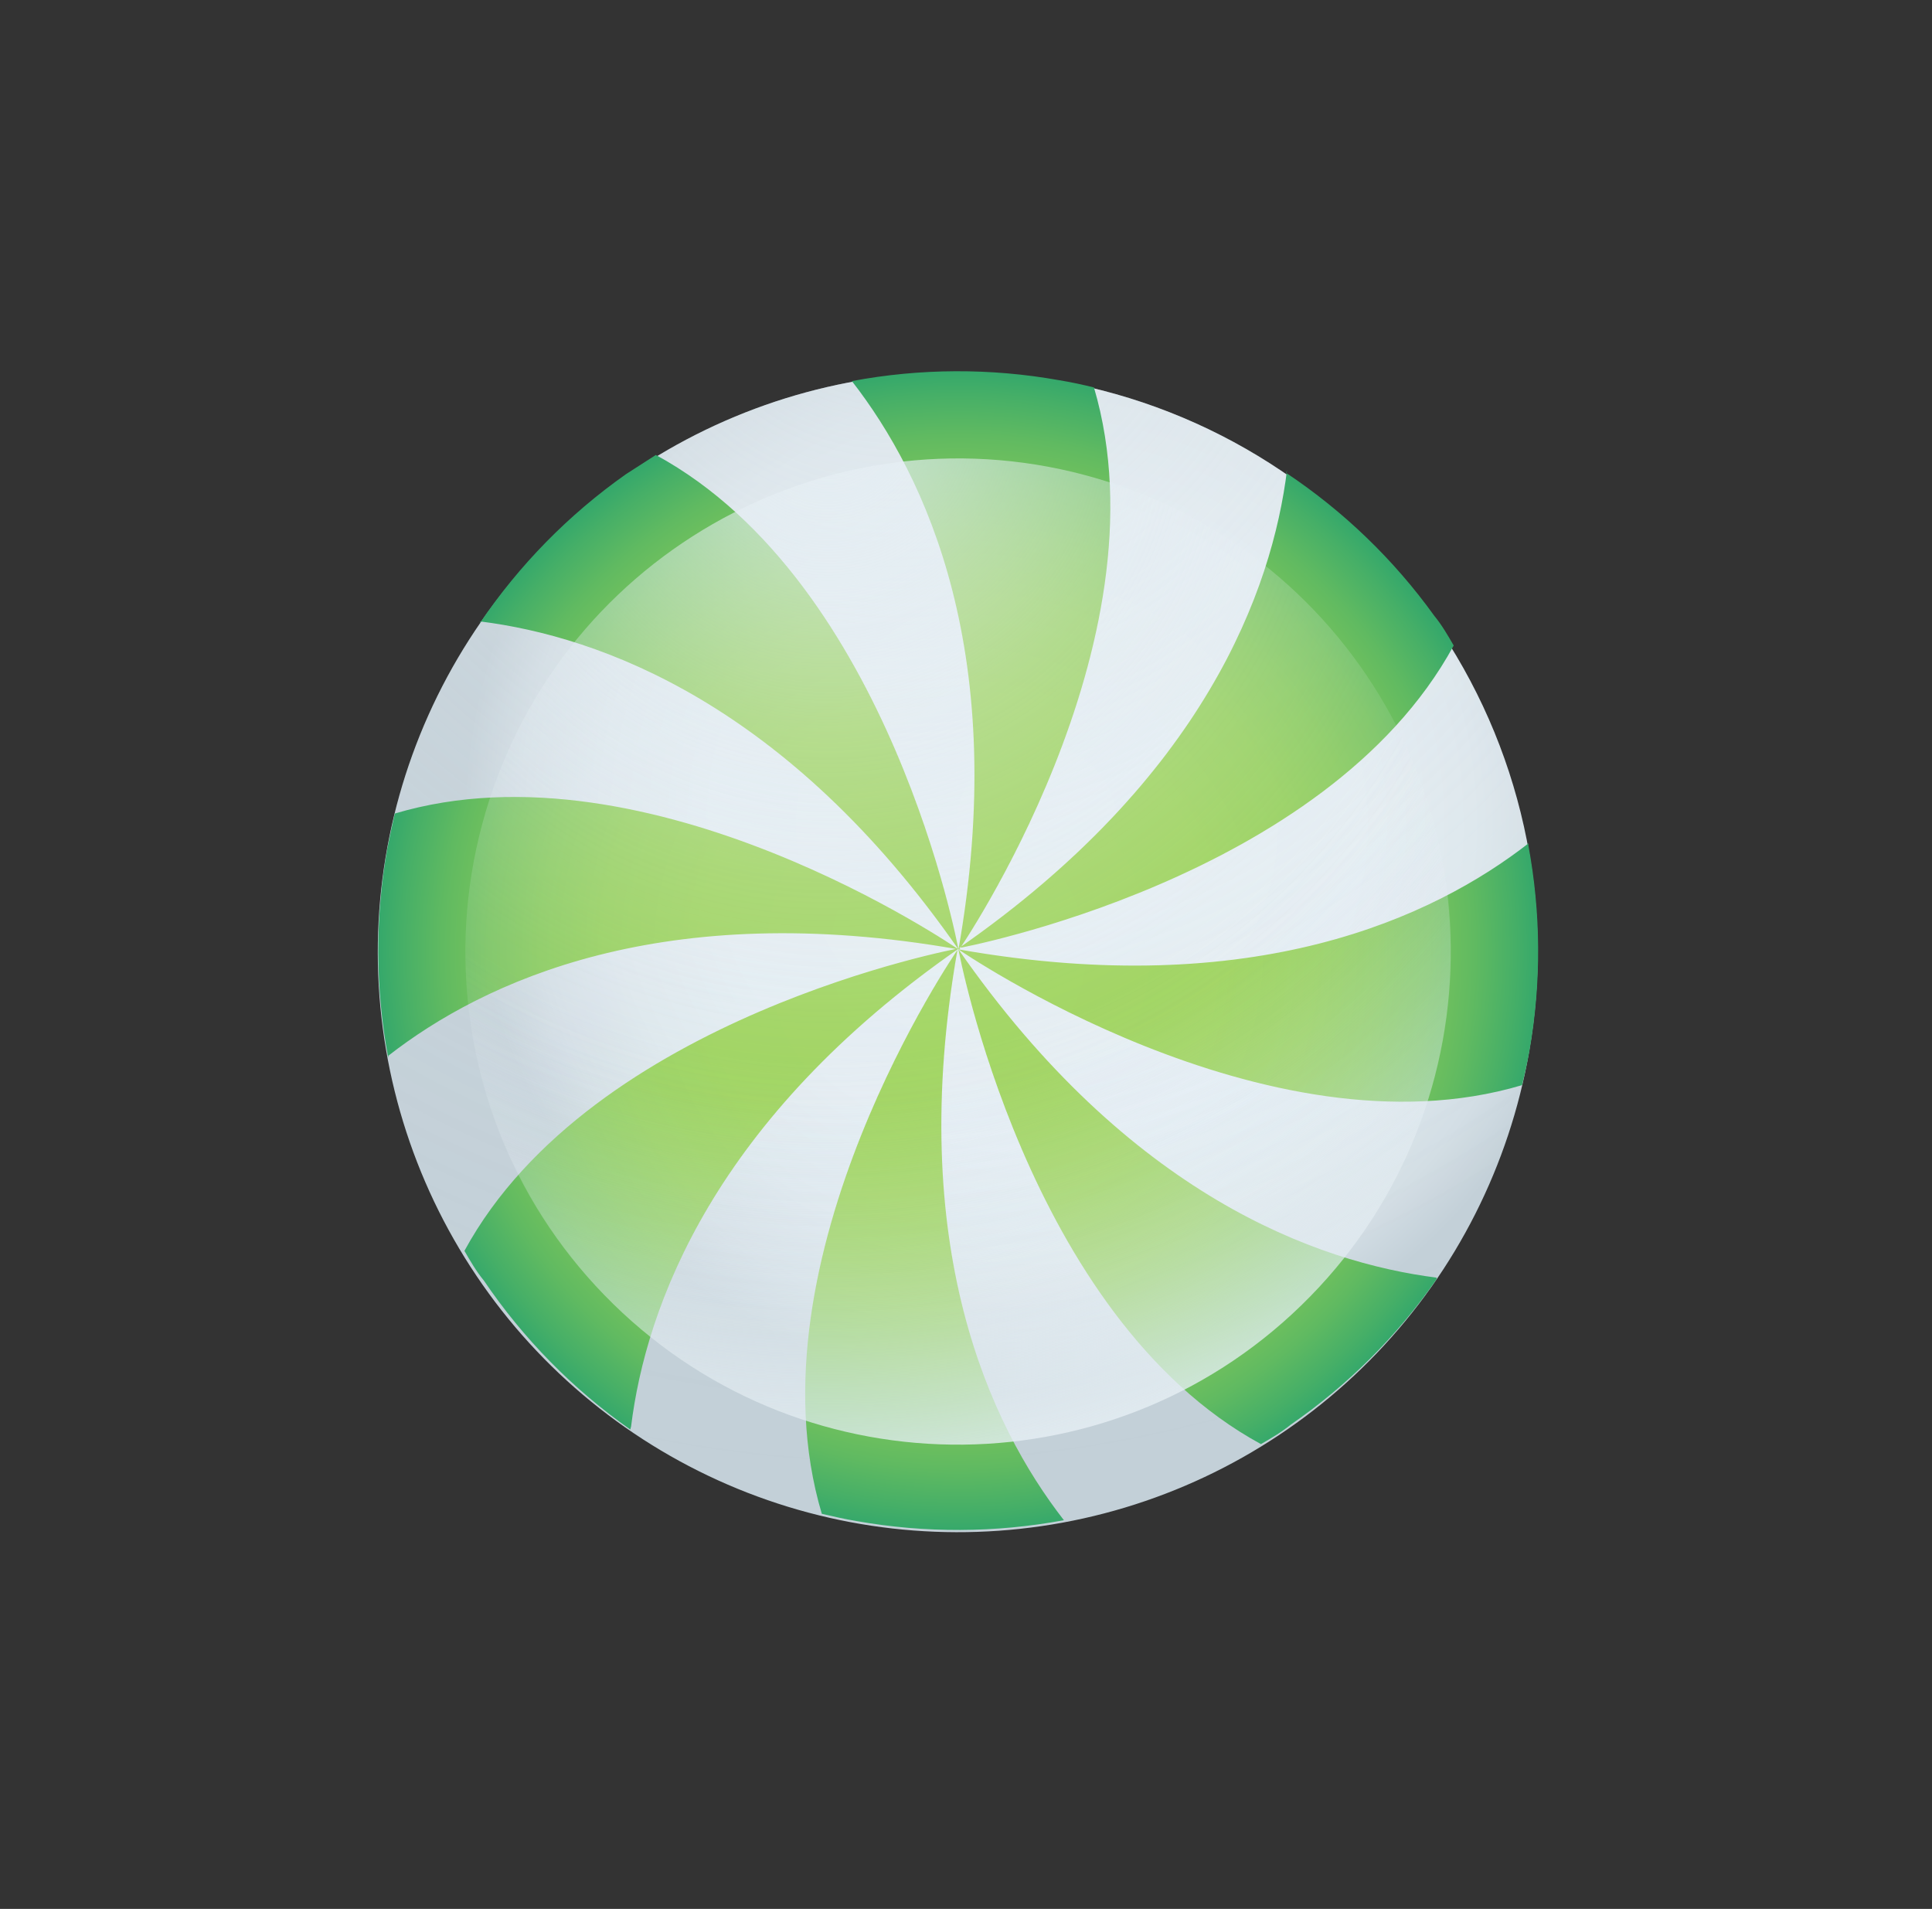 <?xml version="1.0" encoding="UTF-8"?> <svg xmlns="http://www.w3.org/2000/svg" width="83" height="82" viewBox="0 0 83 82" fill="none"><rect x="0" y="0" width="83" height="82" fill="#333333" stroke="none"/><path d="M65.688 45.199C64.837 50.057 62.564 54.553 59.157 58.118C55.749 61.683 51.36 64.157 46.545 65.226C41.731 66.294 36.708 65.91 32.112 64.122C27.516 62.334 23.553 59.222 20.727 55.181C17.901 51.14 16.337 46.35 16.235 41.42C16.133 36.489 17.495 31.639 20.151 27.484C22.807 23.328 26.637 20.055 31.154 18.077C35.672 16.099 40.675 15.507 45.53 16.375C52.02 17.535 57.785 21.22 61.564 26.623C65.342 32.026 66.825 38.706 65.688 45.199Z" fill="url(#paint0_radial_1344_201)"></path><path style="mix-blend-mode:multiply" opacity="0.49" d="M65.688 45.199C64.837 50.057 62.564 54.553 59.157 58.118C55.749 61.683 51.36 64.157 46.545 65.226C41.731 66.294 36.708 65.91 32.112 64.122C27.516 62.334 23.553 59.222 20.727 55.181C17.901 51.14 16.337 46.35 16.235 41.42C16.133 36.489 17.495 31.639 20.151 27.484C22.807 23.328 26.637 20.055 31.154 18.077C35.672 16.099 40.675 15.507 45.53 16.375C52.02 17.535 57.785 21.22 61.564 26.623C65.342 32.026 66.825 38.706 65.688 45.199Z" fill="url(#paint1_radial_1344_201)"></path><path d="M45.506 16.333C46.014 16.416 46.508 16.522 46.997 16.644C50.252 27.671 41.164 40.857 41.164 40.857C43.417 28.157 39.776 20.45 36.597 16.37C39.54 15.818 42.559 15.806 45.506 16.333ZM45.706 65.303C42.521 61.212 38.897 53.509 41.133 40.805C41.133 40.805 32.02 54.02 35.306 65.028C35.789 65.14 36.289 65.256 36.797 65.34C39.745 65.862 42.763 65.849 45.706 65.303ZM20.625 26.694C25.768 27.338 33.829 30.232 41.175 40.781C41.175 40.781 38.276 25.028 28.175 19.544L26.893 20.368C24.429 22.105 22.301 24.274 20.613 26.77L20.625 26.694ZM61.722 54.884C56.589 54.234 48.517 51.346 41.175 40.781C41.175 40.781 44.081 56.544 54.171 62.034C54.611 61.78 55.05 61.526 55.458 61.193C57.899 59.507 60.017 57.396 61.71 54.961L61.722 54.884ZM16.688 45.347C20.768 42.168 28.471 38.544 41.175 40.781C41.175 40.781 27.961 31.667 16.962 34.947C16.846 35.447 16.74 35.941 16.641 36.445C16.11 39.415 16.122 42.457 16.676 45.424L16.688 45.347ZM65.669 36.225C61.588 39.404 53.886 43.028 41.175 40.781C41.175 40.781 54.39 49.894 65.388 46.614C65.511 46.125 65.616 45.631 65.71 45.117C66.22 42.199 66.202 39.213 65.657 36.301L65.669 36.225ZM27.112 61.276C27.746 56.139 30.651 48.071 41.205 40.736C41.205 40.736 25.442 43.642 19.952 53.732C20.206 54.171 20.459 54.611 20.787 55.008C22.478 57.505 24.61 59.673 27.077 61.408L27.112 61.276ZM55.292 20.185C54.658 25.322 51.754 33.39 41.199 40.725C41.199 40.725 56.962 37.819 62.452 27.729C62.198 27.29 61.945 26.85 61.618 26.453C59.883 24.042 57.728 21.964 55.257 20.317L55.292 20.185Z" fill="url(#paint2_radial_1344_201)"></path><path style="mix-blend-mode:multiply" d="M21.018 34.378C17.434 45.507 23.55 57.434 34.679 61.018C45.808 64.602 57.736 58.486 61.319 47.356C64.903 36.227 58.787 24.3 47.658 20.716C36.529 17.133 24.601 23.249 21.018 34.378Z" fill="url(#paint3_radial_1344_201)"></path><path d="M26.024 26.081C17.846 34.437 17.991 47.841 26.348 56.018C34.704 64.196 48.107 64.051 56.285 55.694C64.462 47.338 64.317 33.934 55.961 25.757C47.604 17.58 34.201 17.725 26.024 26.081Z" fill="url(#paint4_radial_1344_201)"></path><defs><radialGradient id="paint0_radial_1344_201" cx="0" cy="0" r="1" gradientUnits="userSpaceOnUse" gradientTransform="translate(44.566 35.379) rotate(9.732) scale(24.778)"><stop stop-color="#E6EFF4"></stop><stop offset="0.56" stop-color="#E4EDF3"></stop><stop offset="0.76" stop-color="#DDE7ED"></stop><stop offset="0.9" stop-color="#D2DDE4"></stop><stop offset="1" stop-color="#C3D0D8"></stop></radialGradient><radialGradient id="paint1_radial_1344_201" cx="0" cy="0" r="1" gradientUnits="userSpaceOnUse" gradientTransform="translate(38.108 8.91) rotate(9.732) scale(55.483 55.483)"><stop stop-color="#D6E1E8"></stop><stop offset="0.03" stop-color="#D8E2E9" stop-opacity="0.94"></stop><stop offset="0.18" stop-color="#DFE6EB" stop-opacity="0.69"></stop><stop offset="0.33" stop-color="#E5EAED" stop-opacity="0.48"></stop><stop offset="0.47" stop-color="#E9EDEF" stop-opacity="0.31"></stop><stop offset="0.62" stop-color="#EDEFF0" stop-opacity="0.17"></stop><stop offset="0.75" stop-color="#F0F1F1" stop-opacity="0.08"></stop><stop offset="0.88" stop-color="#F1F2F2" stop-opacity="0.02"></stop><stop offset="1" stop-color="#F2F2F2" stop-opacity="0"></stop></radialGradient><radialGradient id="paint2_radial_1344_201" cx="0" cy="0" r="1" gradientUnits="userSpaceOnUse" gradientTransform="translate(41.174 40.884) rotate(10.04) scale(24.916 24.916)"><stop stop-color="#9CD354"></stop><stop offset="0.44" stop-color="#9AD254"></stop><stop offset="0.61" stop-color="#93CF56"></stop><stop offset="0.72" stop-color="#87CA59"></stop><stop offset="0.81" stop-color="#77C35C"></stop><stop offset="0.89" stop-color="#60BA61"></stop><stop offset="0.96" stop-color="#46AF67"></stop><stop offset="1" stop-color="#35A86B"></stop></radialGradient><radialGradient id="paint3_radial_1344_201" cx="0" cy="0" r="1" gradientUnits="userSpaceOnUse" gradientTransform="translate(35.622 18.095) rotate(10.04) scale(47.101 47.101)"><stop stop-color="#E6EFF4" stop-opacity="0.8"></stop><stop offset="0.05" stop-color="#E6EFF4" stop-opacity="0.72"></stop><stop offset="0.17" stop-color="#E6EFF4" stop-opacity="0.53"></stop><stop offset="0.29" stop-color="#E6EFF4" stop-opacity="0.36"></stop><stop offset="0.42" stop-color="#E6EFF4" stop-opacity="0.23"></stop><stop offset="0.55" stop-color="#E6EFF4" stop-opacity="0.13"></stop><stop offset="0.69" stop-color="#E6EFF4" stop-opacity="0.06"></stop><stop offset="0.83" stop-color="#E6EFF4" stop-opacity="0.01"></stop><stop offset="1" stop-color="#E6EFF4" stop-opacity="0"></stop></radialGradient><radialGradient id="paint4_radial_1344_201" cx="0" cy="0" r="1" gradientUnits="userSpaceOnUse" gradientTransform="translate(35.575 18.162) rotate(10.04) scale(47.101 47.101)"><stop offset="0.58" stop-color="#E6EFF4" stop-opacity="0"></stop><stop offset="0.62" stop-color="#E6EFF4" stop-opacity="0.03"></stop><stop offset="0.67" stop-color="#E6EFF4" stop-opacity="0.12"></stop><stop offset="0.74" stop-color="#E6EFF4" stop-opacity="0.26"></stop><stop offset="0.82" stop-color="#E6EFF4" stop-opacity="0.46"></stop><stop offset="0.91" stop-color="#E6EFF4" stop-opacity="0.72"></stop><stop offset="1" stop-color="#E6EFF4"></stop></radialGradient></defs></svg> 
